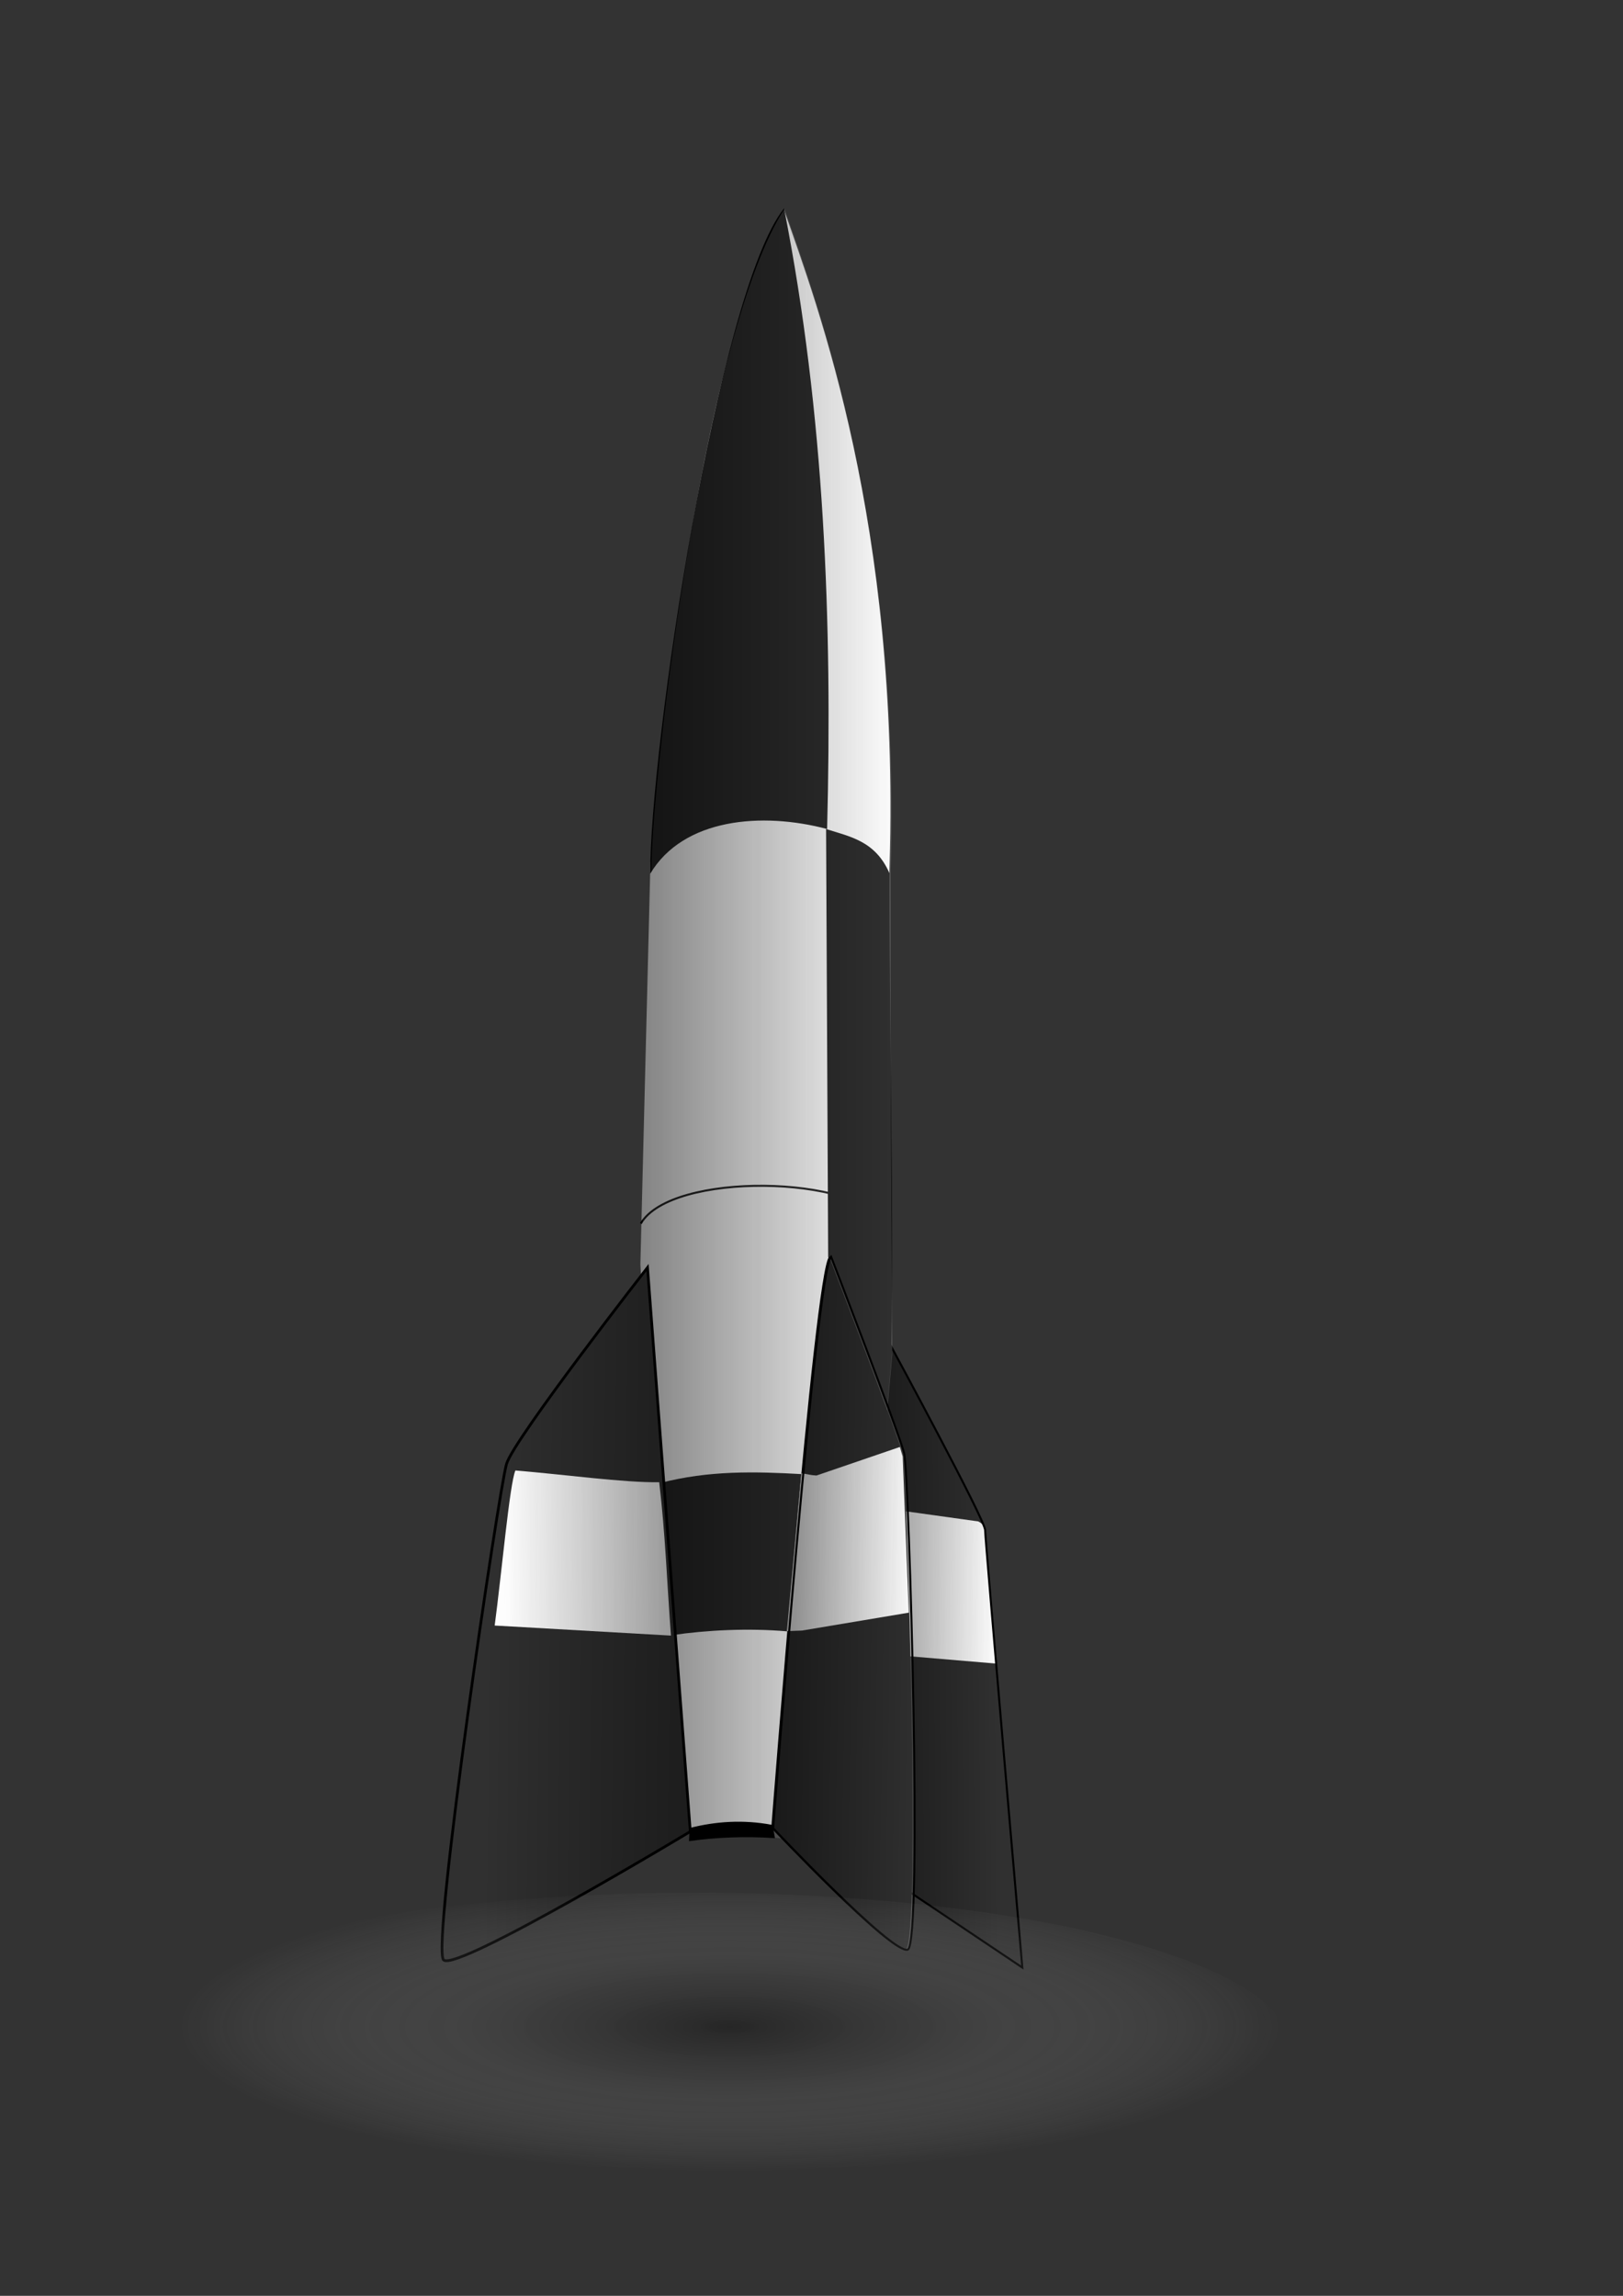 <?xml version="1.0" encoding="UTF-8" standalone="no"?>
<!DOCTYPE svg PUBLIC "-//W3C//DTD SVG 20010904//EN"
"http://www.w3.org/TR/2001/REC-SVG-20010904/DTD/svg10.dtd">
<!-- Created with Inkscape (http://www.inkscape.org/) -->
<svg
   id="svg1"
   sodipodi:version="0.32"
   inkscape:version="0.39"
   width="210mm"
   height="297mm"
   sodipodi:docname="rakete.svg"
   sodipodi:docbase="/home/tobias/Desktop/SVG"
   xmlns="http://www.w3.org/2000/svg"
   xmlns:cc="http://web.resource.org/cc/"
   xmlns:inkscape="http://www.inkscape.org/namespaces/inkscape"
   xmlns:sodipodi="http://sodipodi.sourceforge.net/DTD/sodipodi-0.dtd"
   xmlns:rdf="http://www.w3.org/1999/02/22-rdf-syntax-ns#"
   xmlns:dc="http://purl.org/dc/elements/1.1/"
   xmlns:xlink="http://www.w3.org/1999/xlink">
  <rect width="100%" height="100%" fill="#333333" stroke="none"/>
  <defs
     id="defs3">
    <linearGradient
       id="linearGradient2196">
      <stop
         style="stop-color:#000000;stop-opacity:0.334;"
         offset="0"
         id="stop2197" />
      <stop
         style="stop-color:#7f7f7f;stop-opacity:0.259;"
         offset="0.473"
         id="stop2199" />
      <stop
         style="stop-color:#ffffff;stop-opacity:0;"
         offset="1"
         id="stop2198" />
    </linearGradient>
    <linearGradient
       id="linearGradient1549">
      <stop
         style="stop-color:#838383;stop-opacity:1;"
         offset="0"
         id="stop1550" />
      <stop
         style="stop-color:#ffffff;stop-opacity:1;"
         offset="1"
         id="stop1551" />
    </linearGradient>
    <linearGradient
       id="linearGradient1542">
      <stop
         style="stop-color:#838383;stop-opacity:0.149;"
         offset="0"
         id="stop1543" />
      <stop
         style="stop-color:#ffffff;stop-opacity:0.189;"
         offset="1"
         id="stop1544" />
    </linearGradient>
    <linearGradient
       inkscape:collect="always"
       xlink:href="#linearGradient1542"
       id="linearGradient1545" />
    <linearGradient
       inkscape:collect="always"
       xlink:href="#linearGradient1549"
       id="linearGradient1548"
       x1="1.3444107e-17"
       y1="0.5"
       x2="1"
       y2="0.5" />
    <linearGradient
       inkscape:collect="always"
       xlink:href="#linearGradient1549"
       id="linearGradient1552"
       x1="1.14"
       y1="0.319"
       x2="0.044"
       y2="0.341" />
    <linearGradient
       inkscape:collect="always"
       xlink:href="#linearGradient1542"
       id="linearGradient1554"
       x1="1.455"
       y1="0.487"
       x2="0.202"
       y2="0.454" />
    <linearGradient
       inkscape:collect="always"
       xlink:href="#linearGradient1549"
       id="linearGradient1555"
       x1="0.005"
       y1="0.443"
       x2="1.077"
       y2="0.476" />
    <linearGradient
       inkscape:collect="always"
       xlink:href="#linearGradient1549"
       id="linearGradient1556"
       x1="-0.423"
       y1="0.462"
       x2="1.055"
       y2="0.509" />
    <linearGradient
       inkscape:collect="always"
       xlink:href="#linearGradient1542"
       id="linearGradient1558"
       x1="-0.298"
       y1="0.531"
       x2="1"
       y2="0.615" />
    <linearGradient
       inkscape:collect="always"
       xlink:href="#linearGradient1542"
       id="linearGradient1560"
       x1="-0.127"
       y1="0.535"
       x2="0.861"
       y2="0.509" />
    <radialGradient
       inkscape:collect="always"
       xlink:href="#linearGradient2196"
       id="radialGradient1570"
       cx="0.53"
       cy="0.431"
       r="0.466"
       fx="0.53"
       fy="0.431"
       gradientUnits="objectBoundingBox"
       spreadMethod="pad" />
  </defs>
  <sodipodi:namedview
     id="base"
     pagecolor="#ffffff"
     bordercolor="#666666"
     borderopacity="1.0"
     inkscape:pageopacity="0.0"
     inkscape:pageshadow="2"
     inkscape:zoom="0.70710678"
     inkscape:cx="313.32495"
     inkscape:cy="503.03423"
     inkscape:window-width="1250"
     inkscape:window-height="1080"
     inkscape:window-x="172"
     inkscape:window-y="26" />
  
  <path
     style="fill:url(#linearGradient1548);fill-opacity:1;fill-rule:evenodd;stroke:none;stroke-width:1pt;stroke-linecap:butt;stroke-linejoin:miter;stroke-opacity:1;"
     d="M 490.013,344.75 C 512.679,409.314 566.422,552.383 559.778,776.626 C 553.134,1000.869 553.491,1098.613 553.491,1098.613 L 483.047,1411.972 C 462.733,1409.017 447.548,1410.365 427.612,1413.313 C 414.323,1423.28 395.333,1040.735 395.333,1040.735 L 401.977,774.965 C 401.977,774.965 426.381,452.179 490.013,344.75 z "
     id="path909"
     sodipodi:nodetypes="cccccccc"
     transform="matrix(0.741,0,0,0.741,20.226,-153.057)" />
  <path
     style="fill:#000000;fill-opacity:1;fill-rule:evenodd;stroke:none;stroke-width:1pt;stroke-linecap:butt;stroke-linejoin:miter;stroke-opacity:1;"
     d="M 561.439,1095.55 C 561.439,1095.55 622.898,1210.163 622.898,1216.807 C 622.898,1223.451 647.455,1505.467 647.455,1505.467 L 531.54,1427.762 L 561.439,1095.55 z "
     id="path1533"
     sodipodi:nodetypes="ccccc"
     transform="matrix(0.741,0,0,0.741,20.226,-153.057)" />
  <path
     style="fill:#000000;fill-opacity:1;fill-rule:evenodd;stroke:none;stroke-width:1pt;stroke-linecap:butt;stroke-linejoin:miter;stroke-opacity:1;"
     d="M 490.144,344.035 C 516.932,480.261 522.008,616.669 518.574,753.581 C 475.531,742.134 423.559,746.484 401.809,783.116 C 401.634,700.57 446.475,398.868 490.144,344.035 z "
     id="path1534"
     sodipodi:nodetypes="cccc"
     transform="matrix(0.741,0,0,0.741,20.226,-153.057)" />
  <path
     style="fill:#000000;fill-opacity:1;fill-rule:evenodd;stroke:none;stroke-width:1pt;stroke-linecap:butt;stroke-linejoin:miter;stroke-opacity:1;"
     d="M 517.887,753.581 L 519.26,1035.878 L 558.63,1137.913 C 564.453,1086.552 559.522,902.408 559.733,782.785 C 550.346,761.264 533.455,758.618 517.887,753.581 z "
     id="path1535"
     sodipodi:nodetypes="ccccc"
     transform="matrix(0.741,0,0,0.741,20.226,-153.057)" />
  <path
     style="fill:none;fill-opacity:0.75;fill-rule:evenodd;stroke:#000000;stroke-width:1pt;stroke-linecap:butt;stroke-linejoin:miter;stroke-opacity:1;"
     d="M 395.627,1013.898 C 415.546,979.556 538.492,981.616 558.411,1014.585"
     id="path1536"
     sodipodi:nodetypes="cc"
     transform="matrix(0.741,0,0,0.741,20.226,-153.057)" />
  <path
     style="fill:#000000;fill-opacity:1;fill-rule:evenodd;stroke:none;stroke-width:1pt;stroke-linecap:butt;stroke-linejoin:miter;stroke-opacity:1;"
     d="M 408.122,1185.195 C 440.4,1176.66 471.522,1177.558 501.49,1179.227 L 492.249,1282.99 C 466.325,1280.744 439.052,1282.156 416.208,1285.493 L 408.122,1185.195 z "
     id="path1537"
     sodipodi:nodetypes="ccccc"
     transform="matrix(0.741,0,0,0.741,20.226,-153.057)" />
  <path
     style="fill:url(#linearGradient1556);fill-opacity:1;fill-rule:evenodd;stroke:none;stroke-width:1pt;stroke-linecap:butt;stroke-linejoin:miter;stroke-opacity:1;"
     d="M 570.652,1203.797 L 618.298,1210.446 C 618.298,1210.446 622.361,1212.292 622.731,1215.617 C 623.1,1218.941 630.118,1304.262 630.118,1304.262 L 573.237,1299.46 L 570.652,1203.797 z "
     id="path1540"
     transform="matrix(0.741,0,0,0.741,20.226,-153.057)" />
  <path
     style="fill:url(#linearGradient1560);fill-opacity:1;fill-rule:evenodd;stroke:#000000;stroke-width:1pt;stroke-linecap:butt;stroke-linejoin:miter;stroke-opacity:1;"
     d="M 561.055,1095.373 C 561.055,1095.373 622.845,1209.518 622.845,1216.163 C 622.845,1222.807 647.402,1504.822 647.402,1504.822 L 531.486,1427.117 L 561.055,1095.373 z "
     id="path1559"
     sodipodi:nodetypes="ccccc"
     transform="matrix(0.741,0,0,0.741,20.226,-153.057)" />
  <path
     style="fill:url(#linearGradient1545);fill-opacity:1;fill-rule:evenodd;stroke:none;stroke-width:1pt;stroke-linecap:butt;stroke-linejoin:miter;stroke-opacity:1;"
     d="M 383.656,102.132 C 400.455,149.985 440.461,259.711 435.536,425.914 C 435.521,576.571 435.949,551.015 436.358,662.296 L 414.894,902.617 C 399.838,900.427 354.284,895.253 339.508,897.439 C 329.659,904.825 313.654,621.665 313.654,621.665 L 318.578,424.683 C 318.988,375.998 345.213,160.468 383.656,102.132 z "
     id="path1546"
     sodipodi:nodetypes="cccccccc" />
  <path
     style="fill:#000000;fill-opacity:1;fill-rule:evenodd;stroke:none;stroke-width:1pt;stroke-linecap:butt;stroke-linejoin:miter;stroke-opacity:1;"
     d="M 519.912,1035.752 C 519.912,1035.752 564.761,1152.026 568.083,1165.314 C 571.405,1178.603 580.445,1489.591 570.479,1492.913 C 560.512,1496.235 481.708,1412.812 481.708,1412.812 C 481.708,1412.812 509.946,1045.718 519.912,1035.752 z "
     id="path1532"
     sodipodi:nodetypes="ccccc"
     transform="matrix(0.741,0,0,0.741,20.226,-153.057)" />
  <path
     style="fill:url(#linearGradient1555);fill-opacity:1;fill-rule:evenodd;stroke:none;stroke-width:1pt;stroke-linecap:butt;stroke-linejoin:miter;stroke-opacity:1;"
     d="M 501.583,1178.681 C 505.03,1179.174 508.108,1180.035 511.555,1180.159 C 529.777,1173.88 548.367,1167.601 566.589,1161.322 C 567.204,1163.415 567.82,1165.508 568.436,1167.601 C 569.79,1201.95 571.144,1236.3 572.499,1270.65 C 548.983,1274.59 525.467,1278.53 501.952,1282.47 C 498.628,1282.593 495.304,1282.716 491.979,1282.839 C 495.18,1248.12 498.382,1213.4 501.583,1178.681 z "
     id="path1539"
     sodipodi:nodetypes="cccccccc"
     transform="matrix(0.741,0,0,0.741,20.226,-153.057)" />
  <path
     style="fill:#000000;fill-opacity:1;fill-rule:evenodd;stroke:none;stroke-width:1pt;stroke-linecap:butt;stroke-linejoin:miter;stroke-opacity:1;"
     d="M 400.316,1042.396 C 400.316,1042.396 312.28,1155.348 307.296,1171.959 C 302.313,1188.569 257.465,1490.882 265.77,1499.188 C 274.075,1507.493 428.554,1414.474 428.554,1414.474 L 400.316,1042.396 z "
     id="path1531"
     transform="matrix(0.741,0,0,0.741,20.226,-153.057)" />
  <path
     style="fill:url(#linearGradient1552);fill-opacity:1;fill-rule:evenodd;stroke:none;stroke-width:1pt;stroke-linecap:butt;stroke-linejoin:miter;stroke-opacity:1;"
     d="M 407.767,1184.591 C 384.621,1184.96 344.484,1179.42 312.843,1176.834 C 309.026,1185.822 303.732,1245.042 299.177,1279.146 L 415.523,1285.794 C 412.938,1252.06 411.83,1218.695 407.767,1184.591 z "
     id="path1538"
     sodipodi:nodetypes="ccccc"
     transform="matrix(0.741,0,0,0.741,20.226,-153.057)" />
  <path
     style="fill:url(#linearGradient1554);fill-opacity:1;fill-rule:evenodd;stroke:#000000;stroke-width:1pt;stroke-linecap:butt;stroke-linejoin:miter;stroke-opacity:1;"
     d="M 316.651,619.745 C 316.651,619.745 251.401,703.463 247.708,715.774 C 244.014,728.085 210.774,952.152 216.929,958.307 C 223.085,964.463 337.58,895.519 337.58,895.519 L 316.651,619.745 z "
     id="path1553" />
  <path
     style="fill:url(#linearGradient1558);fill-opacity:1;fill-rule:evenodd;stroke:#000000;stroke-width:0.741pt;stroke-linecap:butt;stroke-linejoin:miter;stroke-opacity:1;"
     d="M 406.41,614.436 C 406.41,614.436 439.65,700.616 442.112,710.465 C 444.575,720.314 451.275,950.81 443.888,953.272 C 436.501,955.734 378.093,893.904 378.093,893.904 C 378.093,893.904 399.023,621.823 406.41,614.436 z "
     id="path1557"
     sodipodi:nodetypes="ccccc" />
  <path
     style="fill:#000000;fill-opacity:1;fill-rule:evenodd;stroke:#000000;stroke-width:1pt;stroke-linecap:butt;stroke-linejoin:miter;stroke-opacity:1;"
     d="M 428.485,1413.29 L 428.116,1420.677 C 445.352,1418.215 464.636,1417.499 483.35,1418.731 L 482.035,1411.312 C 463.075,1407.742 444.86,1409.104 428.485,1413.29 z "
     id="path1541"
     sodipodi:nodetypes="ccccc"
     transform="matrix(0.741,0,0,0.741,20.226,-153.057)" />
  <path
     sodipodi:type="arc"
     style="fill:url(#radialGradient1570);fill-opacity:0.75;fill-rule:evenodd;stroke:none;stroke-width:3pt;stroke-linecap:butt;stroke-linejoin:miter;stroke-opacity:1;"
     id="path947"
     sodipodi:cx="385.37320"
     sodipodi:cy="968.39325"
     sodipodi:rx="213.89980"
     sodipodi:ry="69.826797"
     d="M 599.273 968.393 A 213.9 69.827 0 1 0 171.473,968.393 A 213.9 69.827 0 1 0 599.273 968.393 z"
     transform="matrix(1.364,0,0,1.089,-186.098,-53.102)" />

</svg>
